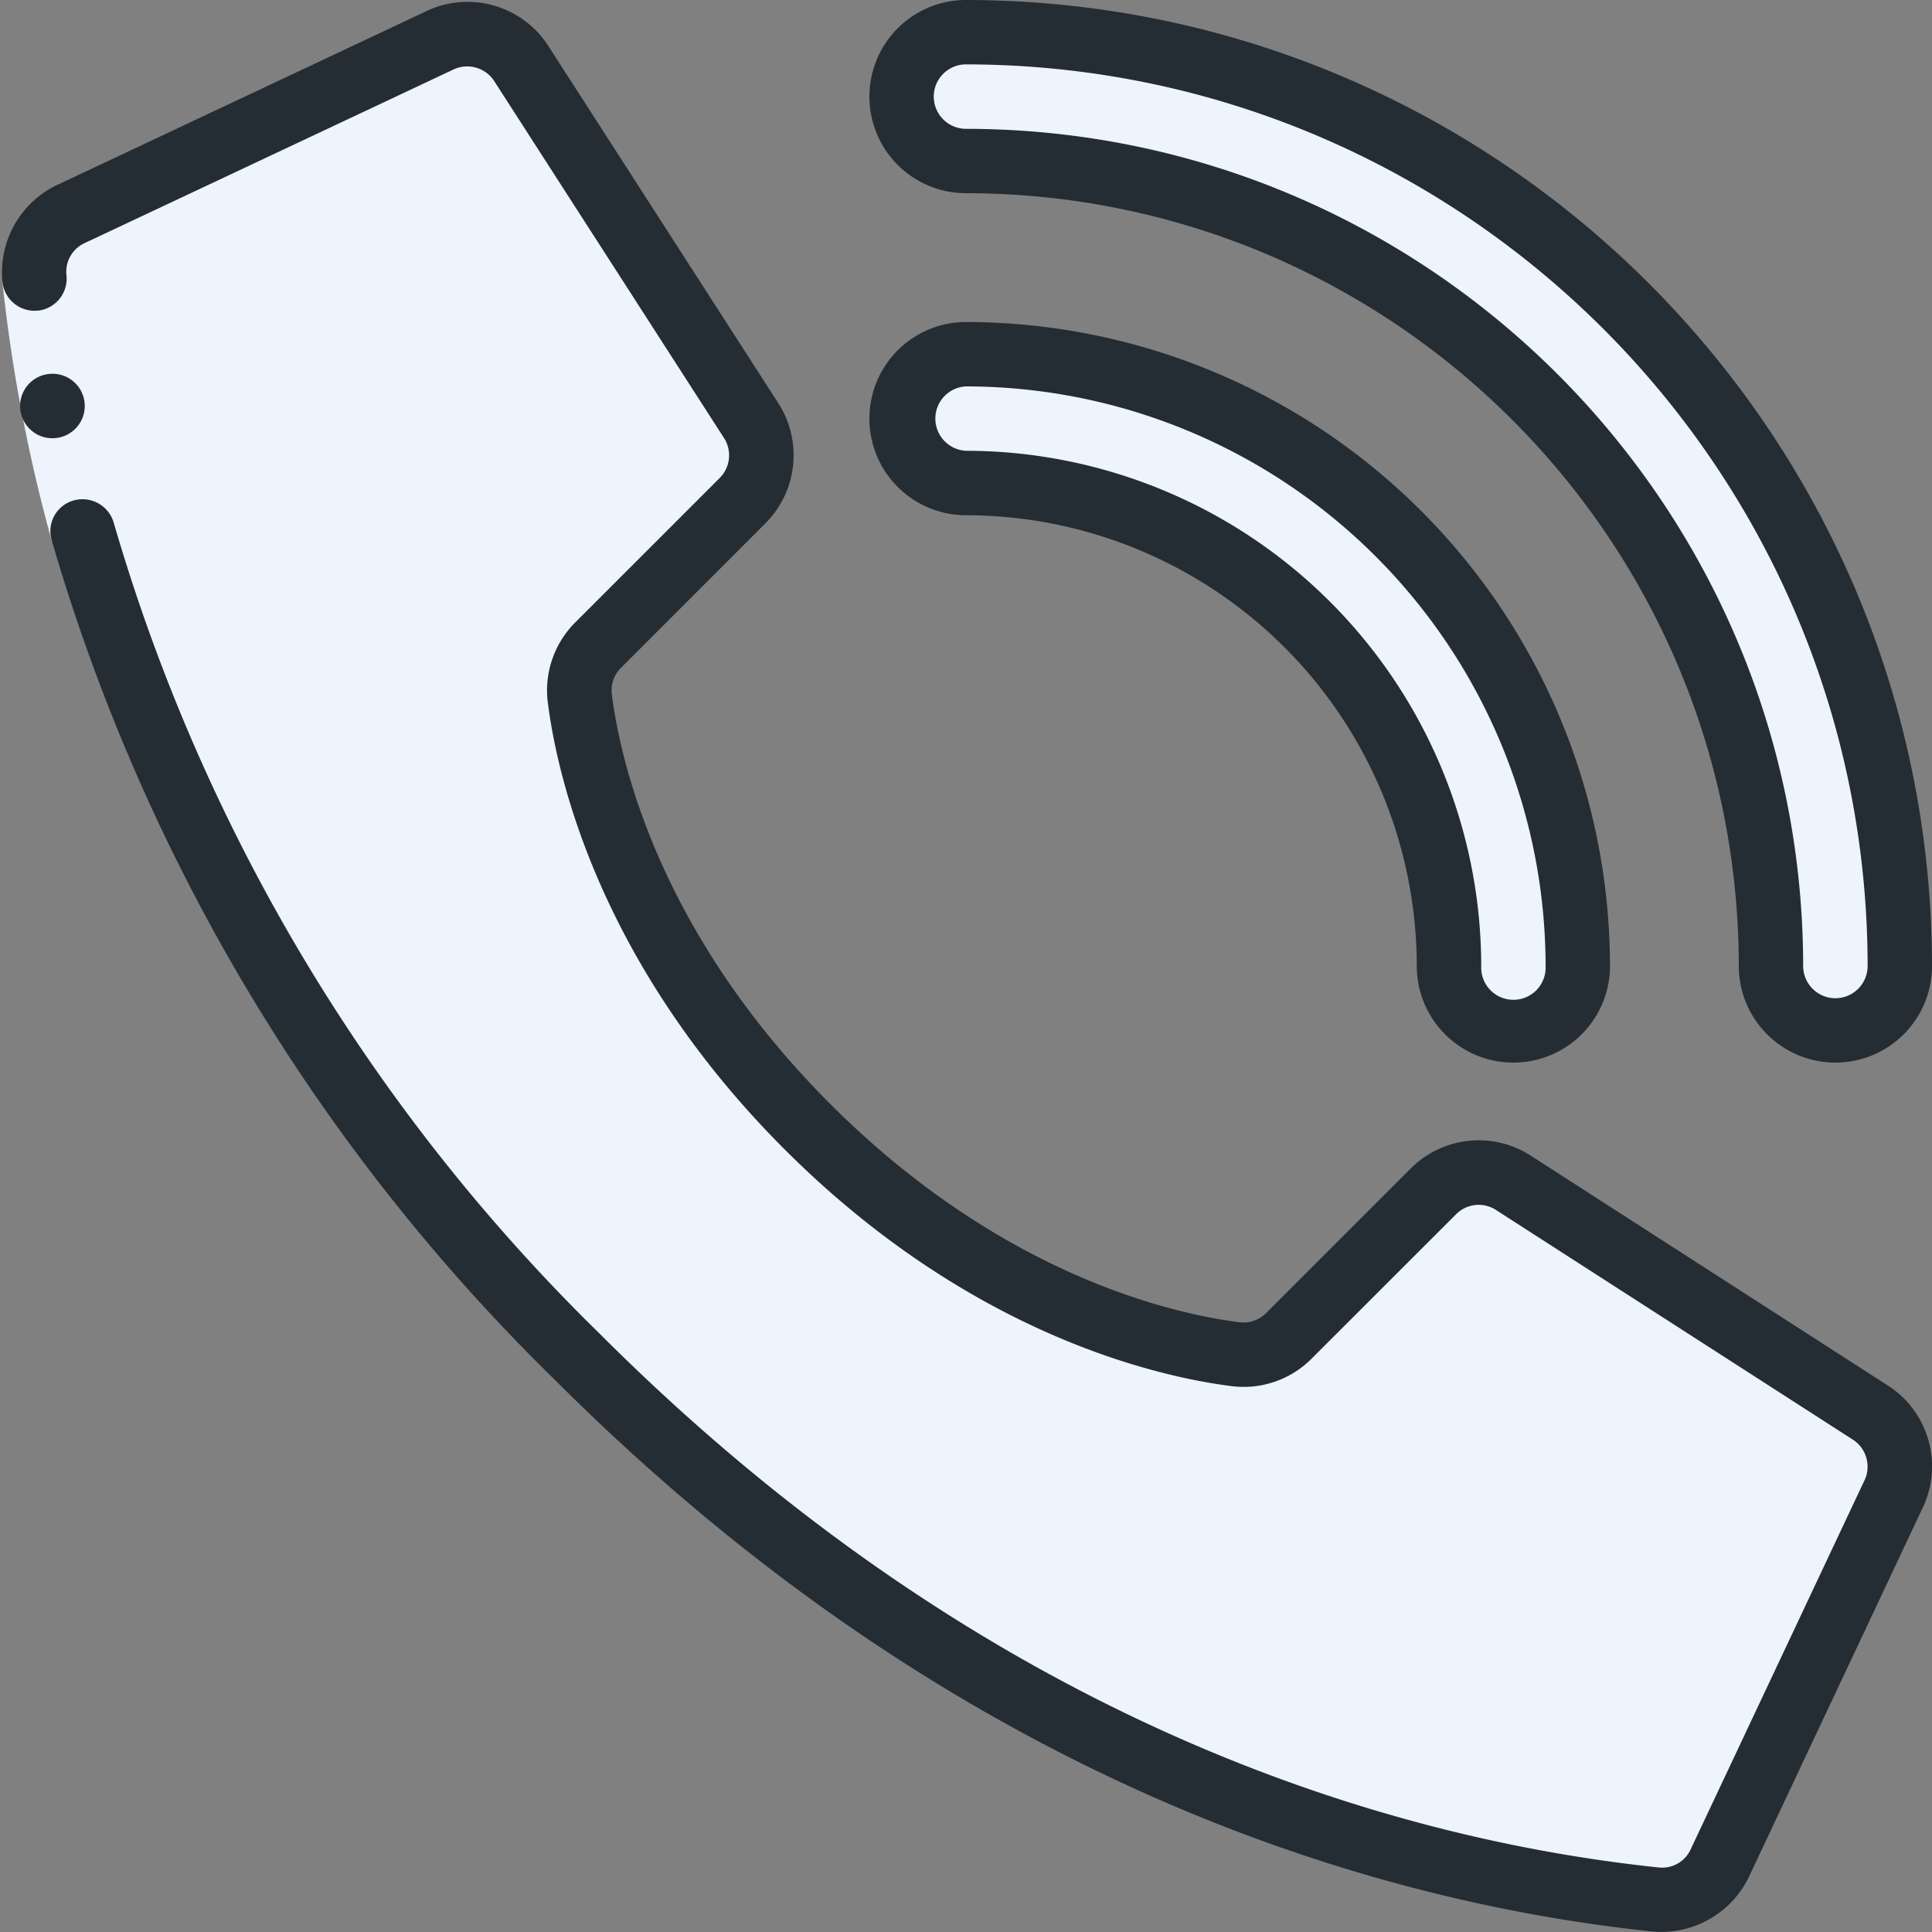 <svg width="25" height="25" fill="none" xmlns="http://www.w3.org/2000/svg"><rect width="100%" height="100%" fill="#808080" stroke="none"/><g clip-path="url(#clip0_171_308)"><path d="M10.424 14.576C8.117 12.27 7.596 9.963 7.479 9.04a.828.828 0 01.238-.694L9.583 6.48a.833.833 0 00.118-1.032L6.729.833A.833.833 0 005.649.53L.878 2.777a.829.829 0 00-.458.828c.25 2.375 1.285 8.213 7.023 13.95 5.737 5.739 11.574 6.774 13.95 7.024a.829.829 0 00.829-.459l2.247-4.77a.833.833 0 00-.302-1.079L19.552 15.3a.833.833 0 00-1.032.117l-1.865 1.866a.828.828 0 01-.694.238c-.924-.117-3.23-.638-5.537-2.945z" fill="#EDF4FD"/><path d="M24.166 18.271L19.551 15.3a.833.833 0 00-1.031.117l-.014.014 4.41 2.84a.833.833 0 01.304 1.08l-2.247 4.771a.832.832 0 01-.349.36c.286.042.545.073.771.097a.829.829 0 00.828-.459l2.247-4.77a.833.833 0 00-.304-1.079zm-4.582-4.938a.833.833 0 01-.834-.833 6.257 6.257 0 00-6.25-6.25.833.833 0 010-1.667 7.925 7.925 0 017.917 7.917c0 .46-.373.833-.833.833z" fill="#EDF4FD"/><path d="M23.75 13.334a.833.833 0 01-.833-.834C22.911 6.75 18.251 2.09 12.5 2.084a.833.833 0 010-1.667C19.17.424 24.576 5.83 24.584 12.5a.833.833 0 01-.834.834z" fill="#EDF4FD"/><path d="M12.5.417a.827.827 0 00-.256.044A12.097 12.097 0 0123.334 12.5a.827.827 0 01-.209.546.83.83 0 001.458-.546C24.576 5.83 19.17.424 12.5.417zm8.895 24.162a.821.821 0 00.488-.1C11.822 23.013 2.733 13.7 1.67 3.605a.829.829 0 01.459-.828L6.594.673A.833.833 0 005.65.53L.878 2.777a.829.829 0 00-.458.828c1.09 10.35 10.616 19.882 20.975 20.974z" fill="#EDF4FD"/><path d="M1.471 6.764l-.805.222a20.754 20.754 0 01-.635-3.338l.829-.087c.116 1.082.32 2.154.611 3.203z" fill="#EDF4FD"/><path d="M.7 5.67a.417.417 0 11-.005-.833H.7a.417.417 0 010 .833z" fill="#242C34"/><path d="M.49 4.02a.417.417 0 00.37-.46.407.407 0 01.22-.407L5.86.903a.417.417 0 01.542.157L9.37 5.67a.414.414 0 01-.058.516L7.446 8.052a1.242 1.242 0 00-.357 1.041c.119.936.656 3.372 3.064 5.78 2.408 2.407 4.844 2.944 5.78 3.063a1.24 1.24 0 001.04-.356l1.867-1.866a.412.412 0 01.51-.062l4.62 2.973c.186.116.25.355.148.548l-2.243 4.762a.405.405 0 01-.412.23c-3.465-.365-8.655-1.86-13.7-6.904A24.071 24.071 0 011.472 6.765a.421.421 0 00-.508-.292.412.412 0 00-.296.514A24.906 24.906 0 007.175 17.85c5.217 5.217 10.603 6.764 14.2 7.143a1.26 1.26 0 001.25-.694l2.242-4.762a1.244 1.244 0 00-.45-1.616l-4.62-2.974a1.243 1.243 0 00-1.547.178l-1.866 1.866a.414.414 0 01-.346.119c-.85-.108-3.07-.6-5.296-2.826-2.225-2.227-2.717-4.447-2.825-5.298a.412.412 0 01.12-.346l1.865-1.866a1.246 1.246 0 00.173-1.551L7.107.613a1.243 1.243 0 00-1.61-.459l-4.78 2.25a1.253 1.253 0 00-.685 1.244.417.417 0 00.458.371z" fill="#242C34"/><path d="M12.5 6.667a5.84 5.84 0 015.833 5.833 1.25 1.25 0 002.5 0A8.343 8.343 0 0012.5 4.167a1.25 1.25 0 100 2.5zM12.5 5a7.509 7.509 0 017.5 7.5.417.417 0 11-.833 0A6.675 6.675 0 0012.5 5.833a.417.417 0 010-.833z" fill="#242C34"/><path d="M12.5 2.5c5.52.006 9.994 4.48 10 10a1.25 1.25 0 102.5 0C24.992 5.6 19.4.008 12.5 0a1.25 1.25 0 100 2.5zm0-1.667C18.94.841 24.16 6.06 24.167 12.5a.417.417 0 01-.834 0C23.326 6.52 18.48 1.674 12.5 1.667a.417.417 0 010-.834z" fill="#242C34"/></g><defs><clipPath id="clip0_171_308"><path fill="#fff" d="M0 0h25v25H0z"/></clipPath></defs></svg>